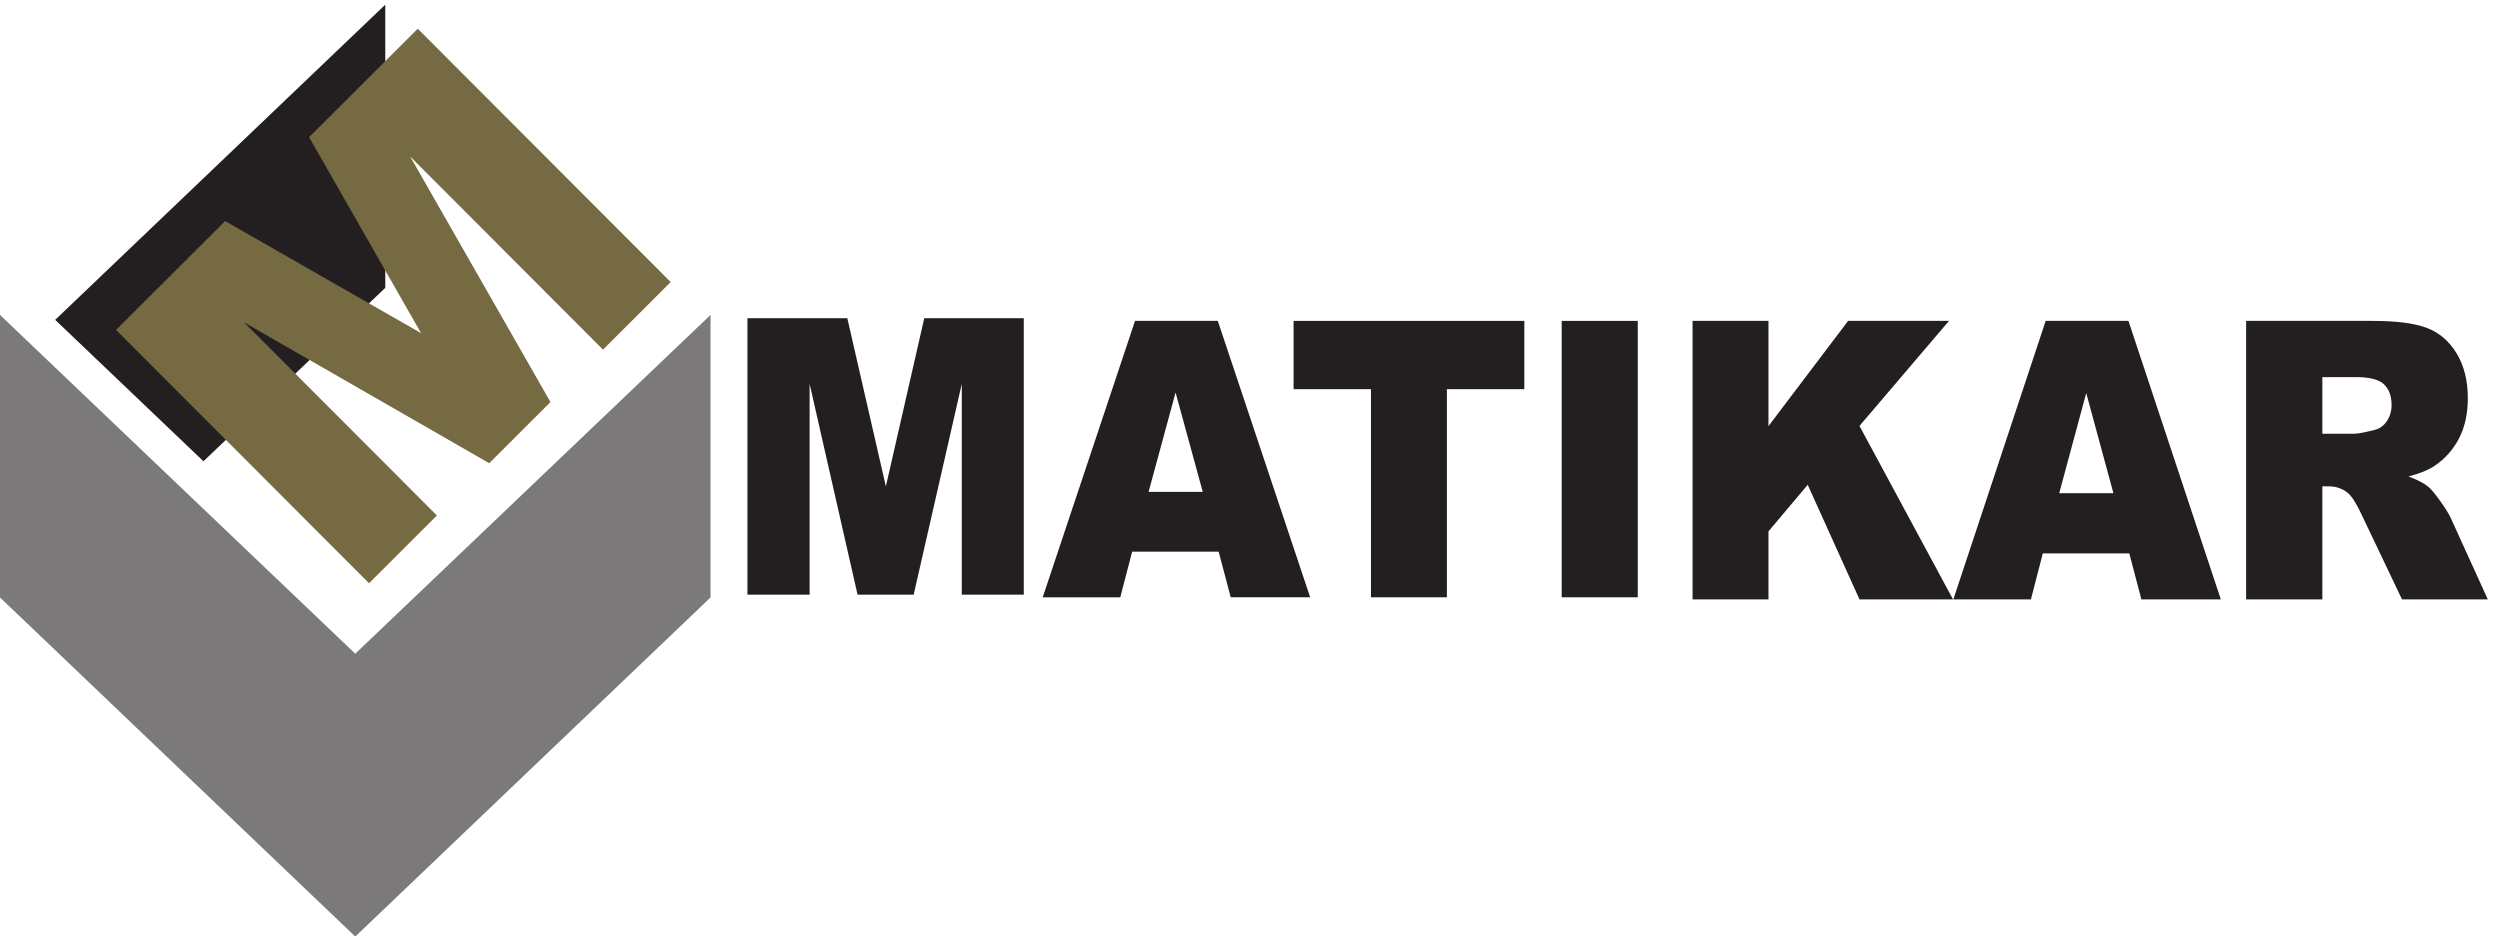 <?xml version="1.0" encoding="UTF-8" standalone="no"?>
<!-- Created with Inkscape (http://www.inkscape.org/) -->

<svg
   version="1.1"
   id="svg2"
   width="899.999"
   height="337.096"
   viewBox="0 0 899.999 337.096"
   xmlns="http://www.w3.org/2000/svg"
   xmlns:svg="http://www.w3.org/2000/svg">
  <defs
     id="defs6">
    <clipPath
       clipPathUnits="userSpaceOnUse"
       id="clipPath30">
      <path
         d="M 0,3095.238 H 9831.933 V 0 H 0 Z"
         id="path28" />
    </clipPath>
  </defs>
  <g
     id="g10"
     transform="matrix(1.333,0,0,-1.333,-4.611,4131.781)">
    <g
       id="g12"
       transform="matrix(0.091,0,0,0.091,58.405,2975.037)"
       style="stroke-width:10.946">
      <path
         d="m 0,0 -440.006,419.715 979.639,935.368 V 514.728 Z"
         style="fill:#231f20;fill-opacity:1;fill-rule:evenodd;stroke:none;stroke-width:10.946"
         id="path14" />
    </g>
    <g
       id="g16"
       transform="matrix(0.091,0,0,0.091,3.458,3014.562)"
       style="stroke-width:10.946">
      <path
         d="M 0,0 V -838.506 L 1054.361,-1844.899 2108.722,-838.506 V 0 L 1054.361,-1005.475 Z"
         style="fill:#7b7979;fill-opacity:1;fill-rule:evenodd;stroke:none;stroke-width:10.946"
         id="path18" />
    </g>
    <g
       id="g20"
       transform="matrix(0.091,0,0,0.091,205.319,3013.667)"
       style="stroke-width:10.946">
      <path
         d="M 0,0 H 296.405 L 410.823,-499.066 524.74,0 H 820.123 V -820.323 H 636.104 v 625.51 L 493.333,-820.323 H 326.796 l -142.269,625.51 v -625.51 H 0 Z"
         style="fill:#231f20;fill-opacity:1;fill-rule:evenodd;stroke:none;stroke-width:10.946"
         id="path22" />
    </g>
    <g
       id="g24"
       transform="matrix(0.091,0,0,0.091,-118.326,2831.007)"
       style="stroke-width:10.946">
      <g
         id="g26"
         clip-path="url(#clipPath30)"
         style="stroke-width:10.946">
        <g
           id="g32"
           transform="translate(8004.232,1172.889)"
           style="stroke-width:10.946">
          <path
             d="m 0,0 v 826.477 h 375.515 c 69.601,0 122.905,-6.728 159.575,-20.391 36.839,-13.476 66.546,-38.485 89.127,-75.244 22.582,-36.562 33.778,-81.2 33.778,-133.734 0,-45.994 -8.656,-85.44 -25.799,-118.732 -17.312,-33.292 -41.078,-60.233 -71.131,-81.011 -19.357,-13.088 -45.664,-24.057 -79.11,-32.519 26.828,-10.196 46.348,-20.401 58.743,-30.597 8.141,-6.738 20.198,-21.164 35.986,-43.299 15.788,-22.324 26.314,-39.257 31.569,-51.376 L 717.24,0 H 462.604 L 342.246,252.663 c -15.281,32.52 -28.868,53.873 -40.916,63.691 -16.134,12.703 -34.638,19.054 -55.167,19.054 H 226.29 V 0 Z m 226.29,491.653 h 95.068 c 10.186,0 30.045,3.657 59.59,11.167 14.941,3.458 27.16,12.118 36.669,25.97 9.341,13.862 14.094,29.834 14.094,47.917 0,26.752 -7.477,47.144 -22.412,61.382 -14.941,14.437 -42.955,21.561 -84.034,21.561 H 226.29 Z"
             style="fill:#231f20;fill-opacity:1;fill-rule:evenodd;stroke:none;stroke-width:10.946"
             id="path34" />
        </g>
        <g
           id="g36"
           transform="translate(7657.577,1309.318)"
           style="stroke-width:10.946">
          <path
             d="m 0,0 h -256.674 l -35.315,-136.429 H -522.18 l 273.993,826.478 H -2.54 l 274.163,-826.478 h -235.8 z m -47.188,178.767 -80.641,297.112 -80.132,-297.112 z"
             style="fill:#231f20;fill-opacity:1;fill-rule:evenodd;stroke:none;stroke-width:10.946"
             id="path38" />
        </g>
        <g
           id="g40"
           transform="translate(6361.453,1999.366)"
           style="stroke-width:10.946">
          <path
             d="M 0,0 H 225.274 V -312.312 L 461.588,0 H 761.041 L 495.359,-311.728 772.921,-826.478 H 495.359 L 341.724,-486.452 225.274,-624.624 V -826.478 H 0 Z"
             style="fill:#231f20;fill-opacity:1;fill-rule:evenodd;stroke:none;stroke-width:10.946"
             id="path42" />
        </g>
        <path
           d="m 5973.035,1999.366 h 225.782 v -820.323 h -225.782 z"
           style="fill:#231f20;fill-opacity:1;fill-rule:evenodd;stroke:none;stroke-width:10.946"
           id="path44" />
        <g
           id="g46"
           transform="translate(5177.363,1999.366)"
           style="stroke-width:10.946">
          <path
             d="M 0,0 H 684.823 V -202.642 H 454.964 V -820.323 H 229.683 v 617.681 H 0 Z"
             style="fill:#231f20;fill-opacity:1;fill-rule:evenodd;stroke:none;stroke-width:10.946"
             id="path48" />
        </g>
        <g
           id="g50"
           transform="translate(4954.981,1314.456)"
           style="stroke-width:10.946">
          <path
             d="m 0,0 h -256.681 l -35.315,-135.413 H -522.187 L -248.194,684.91 H -2.547 L 271.615,-135.413 H 35.823 Z m -47.195,177.436 -80.641,294.899 -80.126,-294.899 z"
             style="fill:#231f20;fill-opacity:1;fill-rule:evenodd;stroke:none;stroke-width:10.946"
             id="path52" />
        </g>
        <g
           id="g54"
           transform="translate(1682.801,1972.558)"
           style="stroke-width:10.946">
          <path
             d="M 0,0 323.587,323.07 905.156,-9.601 572.862,571.948 895.332,893.904 1645.949,142.096 1445.054,-58.477 872.697,514.787 1289.191,-214.092 1107.381,-395.612 379.708,22.585 952.065,-550.68 750.616,-751.807 Z"
             style="fill:#766a43;fill-opacity:1;fill-rule:evenodd;stroke:none;stroke-width:10.946"
             id="path56" />
        </g>
      </g>
    </g>
  </g>
</svg>
